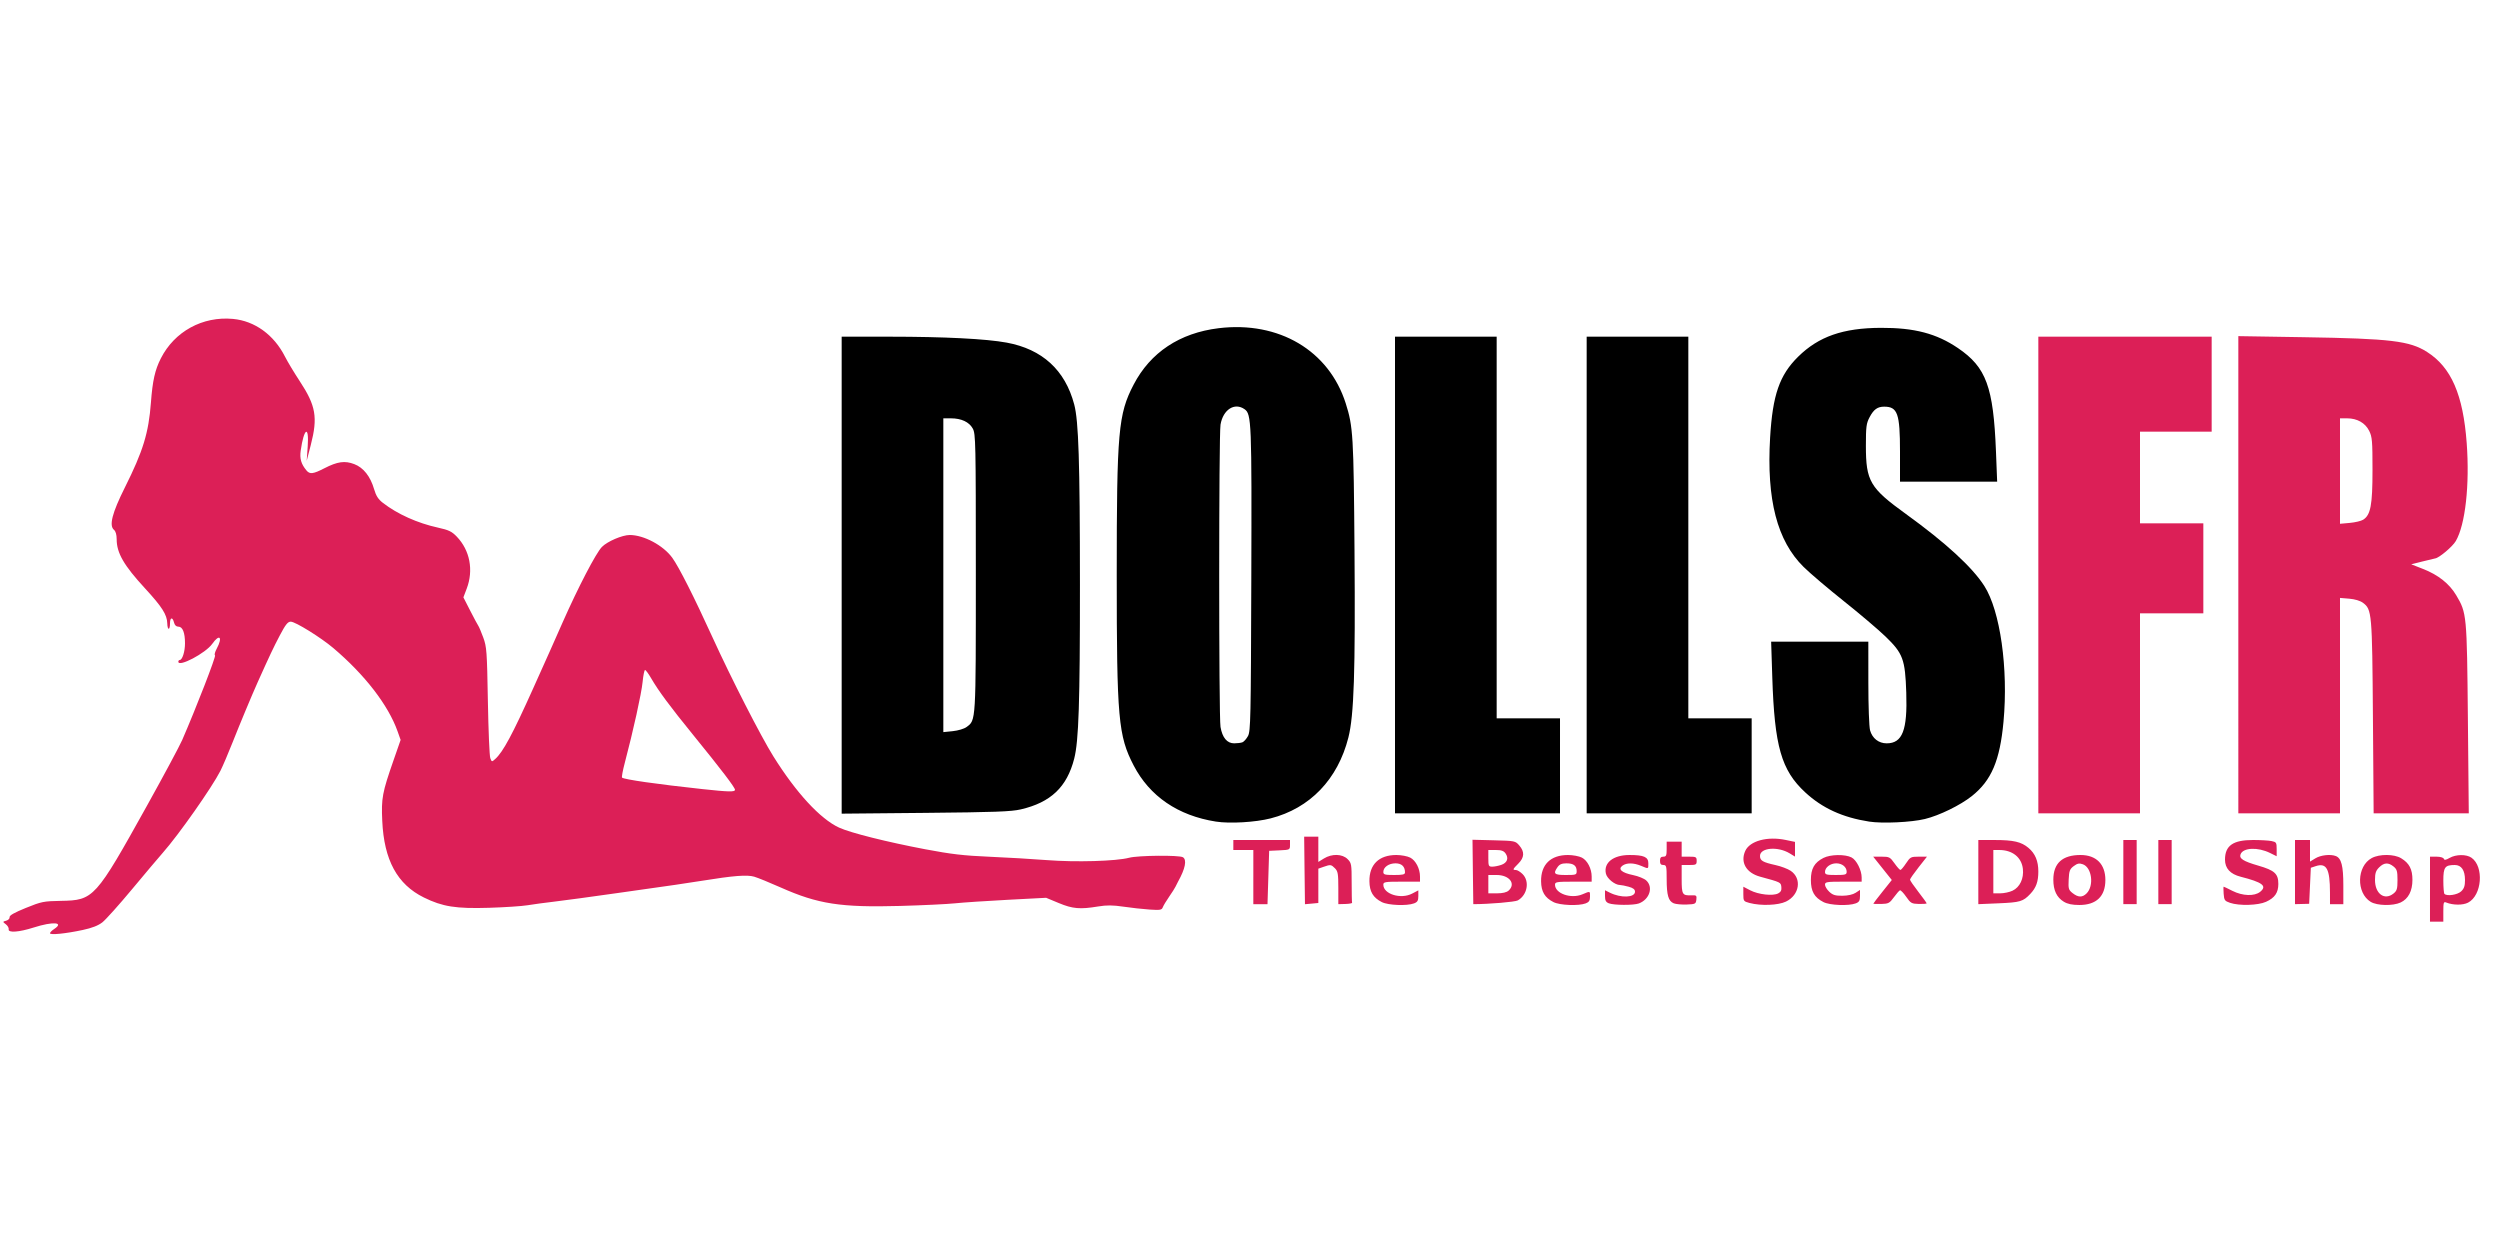 <svg width="200" height="100" viewBox="0 0 1500 372" xmlns="http://www.w3.org/2000/svg"><path fill="#dc1f57" d="m 30,370.951 c 0,-0.498 1.125,-1.642 2.5,-2.543 6.244,-4.091 -0.655,-4.612 -12.212,-0.921 -8.947,2.857 -15.541,3.324 -15.082,1.068 C 5.368,367.761 4.6,366.419 3.5,365.572 1.517,364.046 1.519,364.027 3.766,363.396 c 1.25,-0.351 2.147,-1.297 2,-2.109 -0.183,-1.014 2.842,-2.731 9.734,-5.525 9.393,-3.808 10.668,-4.065 21.01,-4.244 19.765,-0.342 20.684,-1.359 51.785,-57.285 C 98.306,276.23 107.768,258.575 109.322,255 c 8.495,-19.542 20.508,-50.543 19.693,-50.821 -0.519,-0.177 -0.059,-1.97 1.021,-3.985 3.737,-6.973 1.724,-9.144 -2.683,-2.893 C 123.402,202.907 107,211.544 107,208.019 107,207.459 107.378,207 107.839,207 109.397,207 111,201.938 111,197.018 111,190.584 109.585,187 107.044,187 c -1.305,0 -2.225,-0.873 -2.633,-2.5 C 103.549,181.067 102,181.351 102,184.941 c 0,4.446 -1.523,4.467 -1.64,0.023 C 100.226,179.823 97.21,175.086 87.068,164.08 74.297,150.22 70,142.783 70,134.54 70,131.808 69.413,129.758 68.386,128.906 65.33,126.369 67.286,118.759 74.915,103.5 85.867,81.596 89.164,70.847 90.557,52.5 91.557,39.323 92.975,32.998 96.481,26.074 104.677,9.888 121.556,0.642 139.8,2.346 c 13.079,1.221 24.577,9.558 31.189,22.614 1.543,3.047 5.527,9.677 8.853,14.733 9.707,14.757 10.908,21.703 6.627,38.306 l -2.45,9.5 0.609,-8.75 c 0.898,-12.902 -2.298,-10.938 -4.2,2.581 -0.685,4.871 0.23,8.047 3.434,11.919 2.018,2.438 3.971,2.206 10.748,-1.279 7.885,-4.055 12.284,-4.665 17.974,-2.492 5.495,2.099 9.643,7.347 11.876,15.028 1.164,4.005 2.483,6.054 5.296,8.229 8.718,6.743 20.698,12.127 33.005,14.836 6.514,1.434 8.306,2.292 11.311,5.42 7.89,8.211 10.158,20.118 5.946,31.205 l -1.983,5.218 4.11,8.042 c 2.26,4.423 4.443,8.492 4.85,9.042 0.407,0.55 1.736,3.7 2.953,7 2.058,5.582 2.252,8.232 2.774,38 0.309,17.6 0.959,33.072 1.446,34.382 0.871,2.346 0.916,2.354 2.988,0.5 4.66,-4.168 10.384,-14.827 22.76,-42.382 11.569,-25.759 9.884,-21.984 17.628,-39.5 9.356,-21.162 20.046,-41.7 23.592,-45.327 C 364.389,135.845 373.352,132 377.856,132 c 8.46,0 20.121,6.24 25.492,13.641 3.994,5.503 13.177,23.664 24.2,47.859 11.148,24.47 28.981,59.333 36.488,71.335 13.713,21.925 28.189,37.606 39.464,42.752 6.904,3.151 28.72,8.628 51.711,12.983 15.487,2.933 23.034,3.814 38.289,4.466 10.45,0.447 25.975,1.358 34.5,2.024 17.371,1.357 41.658,0.665 49.5,-1.411 5.363,-1.42 30.075,-1.648 32.258,-0.298 2.478,1.532 1.408,6.876 -2.933,14.649 -0.461,0.825 -1.145,2.175 -1.519,3 -0.375,0.825 -2.087,3.525 -3.806,6 -1.718,2.475 -3.438,5.336 -3.822,6.359 -0.617,1.641 -1.545,1.803 -7.938,1.379 -3.982,-0.264 -11.025,-1.042 -15.652,-1.729 -6.412,-0.952 -10.024,-0.982 -15.193,-0.129 -10.924,1.804 -15.299,1.426 -23.628,-2.041 l -7.594,-3.161 -23.087,1.211 c -12.698,0.666 -26.912,1.615 -31.587,2.108 -4.675,0.493 -19.525,1.202 -33,1.575 -35.522,0.983 -49.235,-1.136 -71.5,-11.046 -6.6,-2.938 -13.8,-5.87 -16,-6.516 -4.248,-1.248 -12.334,-0.611 -31.5,2.482 -5.225,0.843 -12.425,1.94 -16,2.438 -3.575,0.498 -19.1,2.704 -34.5,4.902 -15.4,2.198 -32.5,4.52 -38,5.159 -5.5,0.639 -12.7,1.614 -16,2.166 -3.3,0.552 -13.65,1.237 -23,1.523 -19.964,0.609 -27.932,-0.647 -39.172,-6.179 -15.992,-7.871 -23.925,-22.479 -24.98,-45.998 -0.611,-13.633 -0.017,-16.827 6.754,-36.277 l 4.273,-12.277 -1.858,-5.223 C 232.944,234.058 218.861,215.823 199.985,199.831 192.491,193.482 177.202,184 174.459,184 c -1.783,0 -3.115,1.671 -6.577,8.25 -3.755,7.136 -6.025,11.938 -13.351,28.25 -3.355,7.471 -10.684,25.046 -15.012,36 -2.608,6.6 -5.878,14.245 -7.268,16.989 -5.008,9.888 -25.105,38.48 -34.546,49.149 C 95.338,325.312 87.037,335.15 79.257,344.5 c -7.78,9.35 -15.789,18.292 -17.798,19.87 -2.52,1.98 -6.182,3.412 -11.806,4.617 C 39.355,371.194 30,372.129 30,370.951 Z m 411,-86.057 c 0,-1.399 -8.153,-12.095 -25.161,-33.008 -14.046,-17.271 -20.722,-26.287 -25.274,-34.136 -1.515,-2.612 -3.104,-4.75 -3.531,-4.75 -0.427,0 -1.091,3.263 -1.476,7.25 -0.652,6.752 -5.633,29.333 -10.7,48.505 -1.2,4.54 -1.933,8.504 -1.628,8.808 1.118,1.118 21.054,3.969 48.27,6.902 15.724,1.695 19.5,1.778 19.5,0.428 z M 1458,344.5 V 325 h 3.917 c 2.232,0 4.106,0.538 4.357,1.25 0.332,0.941 1.194,0.818 3.488,-0.5 3.825,-2.197 10.073,-2.254 13.121,-0.119 7.644,5.354 6.325,22.625 -2.059,26.96 -3.103,1.604 -9.045,1.565 -13.075,-0.087 -1.554,-0.637 -1.75,-0.033 -1.75,5.39 v 6.107 h -4 -4 v -19.5 z m 18.686,1.326 c 1.769,-1.662 2.314,-3.259 2.314,-6.777 0,-5.886 -2.14,-9.048 -6.122,-9.048 -5.929,0 -6.878,1.292 -6.878,9.369 0,4.014 0.3,7.598 0.667,7.965 1.535,1.535 7.78,0.595 10.019,-1.508 z M 751.999,337.25 752,321 h -6 -6 v -3 -3 h 17 17 v 2.952 c 0,2.923 -0.062,2.955 -6.25,3.25 l -6.25,0.298 -0.5,16 -0.5,16 h -4.251 -4.251 l 0.001,-16.25 z m 30.98,16.276 c -0.012,-0.015 -0.124,-9.139 -0.25,-20.276 l -0.229,-20.25 4.25,6e-5 4.25,5e-5 v 7.582 7.582 l 3.368,-2.082 c 4.779,-2.954 11.015,-2.79 14.177,0.373 2.323,2.323 2.455,3.075 2.455,14 0,6.35 0.113,11.832 0.25,12.181 0.138,0.35 -1.663,0.687 -4.001,0.75 l -4.251,0.114 7.6e-4,-9.75 C 803,335.333 802.727,333.727 801,332 c -2.322,-2.322 -2.654,-2.365 -6.851,-0.902 L 791,332.196 v 10.297 10.297 l -4,0.381 c -2.2,0.21 -4.01,0.37 -4.021,0.355 z m 46.092,-1.278 c -5.212,-2.658 -7.333,-6.218 -7.423,-12.461 -0.145,-10.053 5.718,-15.783 16.152,-15.786 2.915,-8.5e-4 6.663,0.703 8.329,1.565 3.327,1.72 5.872,6.662 5.872,11.401 V 340 h -11 c -9.983,0 -11,0.169 -11,1.826 0,5.64 10.471,8.886 17.25,5.347 L 851,345.216 v 3.417 c 0,2.748 -0.502,3.608 -2.565,4.392 -4.282,1.628 -15.533,1.177 -19.364,-0.776 z M 843,334.434 C 843,330.918 840.986,329 837.294,329 833.272,329 830,331.313 830,334.155 c 0,1.604 0.849,1.845 6.5,1.845 5.232,0 6.5,-0.305 6.5,-1.566 z M 883.976,353.5 c -0.011,0 -0.123,-8.696 -0.248,-19.325 L 883.5,314.851 l 12.839,0.325 c 12.654,0.32 12.874,0.365 15.25,3.13 3.249,3.782 3.064,7.195 -0.589,10.848 -3.433,3.433 -3.589,3.846 -1.455,3.846 0.85,0 2.65,1.105 4,2.455 4.349,4.349 2.877,12.514 -2.847,15.788 -1.629,0.932 -17.32,2.258 -26.723,2.258 z m 21.196,-8.155 C 909.679,341.265 905.639,336 898,336 h -5 v 5.5 5.5 h 5.171 c 3.409,0 5.795,-0.564 7,-1.655 z m -4.421,-15.408 c 3.583,-1.249 4.609,-3.979 2.582,-6.872 C 902.24,321.505 900.799,321 897.443,321 H 893 v 5 c 0,4.582 0.197,5 2.351,5 1.293,0 3.723,-0.478 5.4,-1.063 z m 31.32,22.311 c -5.212,-2.658 -7.333,-6.218 -7.423,-12.461 -0.145,-10.053 5.718,-15.783 16.152,-15.786 2.915,-8.5e-4 6.663,0.703 8.329,1.565 3.327,1.72 5.872,6.662 5.872,11.401 V 340 h -11 c -9.983,0 -11,0.169 -11,1.826 0,5.292 9.534,8.649 16.408,5.777 4.871,-2.035 4.592,-2.122 4.592,1.422 0,2.327 -0.592,3.25 -2.565,4 -4.282,1.628 -15.533,1.177 -19.364,-0.776 z M 946,333.7 c 0,-3.286 -1.848,-4.7 -6.143,-4.7 -2.735,0 -4.163,0.599 -5.3,2.223 C 931.728,335.261 932.493,336 939.5,336 c 6.116,0 6.5,-0.136 6.5,-2.3 z m 19.25,19.269 C 963.525,352.276 963,351.258 963,348.609 v -3.456 l 2.969,1.481 c 6.613,3.299 15.031,2.959 15.031,-0.607 0,-1.383 -1.068,-2.231 -3.75,-2.975 -2.062,-0.573 -4.425,-1.046 -5.25,-1.051 -3.084,-0.019 -7.808,-3.851 -8.471,-6.87 -1.429,-6.508 4.441,-11.122 14.156,-11.128 8.632,-0.005 11.315,1.174 11.315,4.972 0,3.529 0.245,3.443 -4.346,1.525 -4.489,-1.876 -8.702,-1.916 -11.175,-0.108 -2.881,2.107 -0.454,4.268 6.348,5.654 3.12,0.636 6.686,2.089 7.923,3.229 4.352,4.011 2.005,11.347 -4.411,13.786 -3.095,1.177 -15.084,1.115 -18.089,-0.092 z m 38.986,0.017 C 1001.033,351.668 1000,348.119 1000,338.435 1000,330.667 999.842,330 998,330 c -1.467,0 -2,-0.667 -2,-2.5 0,-1.833 0.533,-2.5 2,-2.5 1.704,0 2,-0.667 2,-4.5 V 316 h 4.5 4.5 v 4.5 4.5 h 4.5 c 4.133,0 4.5,0.204 4.5,2.5 0,2.296 -0.367,2.5 -4.5,2.5 h -4.5 v 8.441 c 0,9.261 0.401,9.943 5.721,9.743 3.143,-0.118 3.382,0.082 3.093,2.594 -0.296,2.565 -0.632,2.734 -5.814,2.931 -3.025,0.115 -6.519,-0.21 -7.764,-0.723 z m 45.514,-0.189 c -3.612,-0.959 -3.75,-1.158 -3.75,-5.381 v -4.385 l 4.152,2.164 c 4.913,2.561 13.636,3.523 16.764,1.848 1.591,-0.851 2.117,-1.925 1.893,-3.862 -0.324,-2.803 -0.298,-2.79 -12.727,-6.164 -8.372,-2.272 -12.034,-8.642 -8.911,-15.496 2.721,-5.972 13.212,-8.83 24.106,-6.569 l 5.722,1.188 v 4.414 4.414 l -3.217,-1.957 c -7.129,-4.335 -17.783,-3.394 -17.783,1.572 0,2.813 1.64,3.773 9.382,5.488 3.235,0.717 7.285,2.246 9,3.398 6.863,4.612 5.365,14.535 -2.791,18.483 -4.657,2.255 -15.018,2.654 -21.841,0.842 z m 44.321,-0.549 c -5.474,-2.791 -7.538,-6.419 -7.538,-13.248 0,-6.83 2.064,-10.457 7.538,-13.248 4.205,-2.144 12.977,-2.295 16.855,-0.29 2.985,1.543 6.074,7.677 6.074,12.059 v 2.48 h -11 c -9.983,0 -11,0.169 -11,1.826 0,1.004 1.162,2.917 2.583,4.25 2.082,1.954 3.609,2.415 7.871,2.374 3.245,-0.031 6.304,-0.716 7.917,-1.773 l 2.629,-1.723 v 3.548 c 0,2.888 -0.477,3.729 -2.565,4.523 -4.282,1.628 -15.533,1.177 -19.364,-0.776 z M 1108,334.071 C 1108,331.216 1105.272,329 1101.757,329 c -3.547,0 -6.757,2.449 -6.757,5.155 0,1.604 0.849,1.845 6.5,1.845 5.753,0 6.5,-0.222 6.5,-1.929 z m 15.999,19.125 c 5e-4,-0.167 2.495,-3.429 5.543,-7.25 l 5.543,-6.947 -5.585,-7 -5.585,-7 h 4.978 c 4.665,0 5.155,0.25 7.793,3.979 1.548,2.188 3.146,3.988 3.551,4 0.405,0.012 1.927,-1.779 3.383,-3.979 2.497,-3.773 2.929,-4 7.606,-4 h 4.958 l -5.091,6.479 c -2.8,3.563 -5.091,6.857 -5.091,7.32 0,0.463 2.246,3.735 4.991,7.271 2.745,3.537 4.995,6.655 5.001,6.93 0.01,0.275 -2.103,0.445 -4.686,0.378 -4.33,-0.112 -4.921,-0.448 -7.592,-4.303 -1.593,-2.3 -3.277,-4.045 -3.741,-3.878 -0.465,0.167 -2.111,2.05 -3.659,4.185 -2.554,3.523 -3.253,3.893 -7.564,4 -2.613,0.065 -4.75,-0.018 -4.75,-0.185 z M 1186.998,334.25 V 315 l 9.75,0.006 c 11.406,0.007 16.006,1.077 20.355,4.736 4.029,3.39 5.895,7.873 5.895,14.161 0,6.091 -1.303,9.727 -4.814,13.433 -4.341,4.583 -6.058,5.095 -18.938,5.643 l -12.252,0.521 v -19.25 z m 20.523,11.173 c 4.399,-2.087 6.866,-7.293 6.211,-13.105 C 1212.95,325.378 1207.457,321 1199.532,321 H 1196 v 13 13 h 4.099 c 2.254,0 5.595,-0.71 7.423,-1.577 z m 30.777,6.618 c -4.29,-2.616 -6.299,-6.841 -6.295,-13.241 0.01,-9.878 5.433,-14.8 16.316,-14.8 9.44,0 14.911,5.504 14.911,15 0,9.797 -5.425,15.003 -15.629,14.996 -4.287,-0.003 -7.054,-0.584 -9.304,-1.956 z m 13.646,-4.985 c 4.594,-4.594 3.191,-15.581 -2.234,-17.489 -2.169,-0.763 -3.267,-0.543 -5.463,1.091 -2.389,1.779 -2.787,2.835 -3.043,8.086 -0.27,5.53 -0.069,6.218 2.385,8.148 3.337,2.625 5.844,2.674 8.354,0.164 z M 1274,334.25 V 315 h 4 4 v 19.25 19.25 h -4 -4 z m 21,0 V 315 h 4 4 v 19.25 19.25 h -4 -4 z m 43,18.444 c -3.179,-1.084 -3.528,-1.584 -3.808,-5.444 -0.169,-2.337 -0.169,-4.248 0,-4.246 0.169,0.002 2.521,1.127 5.227,2.5 6.158,3.124 13.303,3.363 16.72,0.558 4.253,-3.49 1.417,-5.667 -11.742,-9.016 C 1338.145,335.455 1335,332.016 1335,326.77 1335,318.372 1339.82,315 1351.825,315 c 4.359,0 9.331,0.281 11.05,0.625 2.912,0.582 3.125,0.915 3.125,4.875 v 4.25 l -3.974,-1.966 c -7.336,-3.629 -16.145,-3.241 -17.688,0.78 -0.978,2.55 1.59,4.195 10.634,6.813 9.823,2.844 12.029,4.863 12.029,11.013 0,5.233 -2.123,8.31 -7.383,10.698 -4.785,2.173 -16.095,2.491 -21.617,0.607 z M 1376.999,334.25 1377,315 h 4.5 4.5 v 6.485 6.485 l 3.25,-1.982 c 3.189,-1.944 9.005,-2.596 12.205,-1.368 3.364,1.291 4.545,5.857 4.545,17.579 V 353.5 h -4 -4 l -0.011,-7 c -0.023,-14.276 -2.048,-17.976 -8.641,-15.786 l -2.848,0.946 -0.5,10.808 -0.5,10.808 -4.251,0.111 -4.251,0.111 z m 45.421,17.864 c -8.811,-5.373 -8.419,-21.428 0.642,-26.287 4.66,-2.499 13.429,-2.435 17.634,0.129 4.899,2.987 6.773,6.584 6.759,12.975 -0.015,6.689 -2.451,11.366 -7.061,13.553 -4.557,2.162 -14.144,1.965 -17.973,-0.37 z m 13.719,-5.026 c 2.02,-1.636 2.361,-2.804 2.361,-8.088 0,-5.285 -0.341,-6.453 -2.361,-8.088 -3.17,-2.567 -5.735,-2.407 -8.685,0.543 -1.963,1.963 -2.454,3.474 -2.454,7.545 0,8.304 5.732,12.467 11.139,8.088 z M 1223,156 V 13 h 52 52 V 41.5 70 H 1305.5 1284 V 97.5 125 h 19 19 v 27 27 h -19 -19 v 60 60 h -30.5 -30.5 z m 120,-0.159 V 12.682 l 39.25,0.638 c 52.249,0.849 63.529,2.201 74.016,8.875 14.492,9.223 21.614,25.609 23.756,54.656 1.847,25.043 -0.825,49.014 -6.552,58.79 -1.984,3.386 -10.087,10.196 -12.391,10.413 -0.318,0.03 -3.676,0.835 -7.461,1.79 l -6.883,1.736 7.176,2.815 c 9.062,3.555 15.695,8.82 19.797,15.714 6.353,10.677 6.436,11.551 7.024,74.141 l 0.534,56.75 h -28.543 -28.543 l -0.427,-57.75 c -0.464,-62.715 -0.626,-64.574 -5.976,-68.568 -1.649,-1.232 -4.839,-2.188 -8.234,-2.47 L 1404,169.752 V 234.376 299 h -30.5 -30.5 z m 74.85,-32.98 c 4.538,-2.834 5.65,-8.708 5.65,-29.861 0,-17.5 -0.205,-19.91 -2,-23.5 -2.386,-4.773 -7.199,-7.496 -13.25,-7.498 L 1404,62 v 31.639 31.639 l 5.838,-0.529 c 3.211,-0.291 6.816,-1.14 8.012,-1.887 z"/><path fill="#000000" d="M 729.539,303.955 C 706.816,300.389 689.815,288.786 680.204,270.287 670.962,252.497 670.041,242.144 670.041,156 c 0,-86.05 0.928,-96.524 10.114,-114.181 10.076,-19.367 27.68,-31.055 51.052,-33.897 36.108,-4.39 66.177,13.408 76.239,45.127 4.428,13.959 4.739,19.194 5.26,88.451 0.546,72.63 -0.309,98.717 -3.67,112 -6.355,25.119 -23.068,42.498 -46.674,48.535 -9.141,2.338 -24.452,3.233 -32.823,1.919 z m 15.916,-47.576 c 0.89,-0.342 2.39,-2.029 3.332,-3.75 1.576,-2.878 1.736,-10.385 1.994,-93.573 0.296,-95.299 0.125,-99.608 -4.072,-102.548 -5.973,-4.184 -12.859,0.239 -14.398,9.247 -1.052,6.158 -1.061,175.281 -0.01,181.425 1.098,6.42 3.935,9.82 8.19,9.82 1.84,0 4.074,-0.28 4.964,-0.621 z M 1121.5,303.959 c -15.94,-2.481 -28.116,-8.052 -38.391,-17.565 -14.318,-13.256 -18.416,-27.591 -19.74,-69.057 L 1062.687,196 H 1091.844 1121 l 0.01,24.75 c 0,13.877 0.458,26.377 1.034,28.455 1.331,4.793 5.167,7.795 9.96,7.795 9.472,0 12.506,-7.858 11.756,-30.446 -0.665,-20.03 -1.956,-23.504 -12.517,-33.7 -4.256,-4.109 -15.488,-13.641 -24.959,-21.181 -9.471,-7.541 -20.32,-16.767 -24.108,-20.504 -15.916,-15.697 -22.305,-40.369 -20.107,-77.641 1.51,-25.6 5.637,-37.493 16.838,-48.528 12.289,-12.106 26.912,-17.207 49.598,-17.299 20.129,-0.082 33.4,3.403 46.293,12.159 16.939,11.503 21.254,23.246 22.784,62.007 L 1198.293,100 H 1169.146 1140 V 81.968 C 1140,59.099 1138.556,55 1130.5,55 c -3.988,0 -6.268,1.641 -8.729,6.283 -1.983,3.74 -2.236,5.686 -2.239,17.217 0,21.168 2.414,25.285 24.029,40.904 23.816,17.21 39.822,31.903 47.033,43.175 9.546,14.923 14.444,49.574 11.509,81.42 -2.151,23.341 -7.248,35.316 -19.007,44.657 -6.942,5.515 -19.488,11.64 -28.151,13.745 -8.177,1.987 -25.502,2.793 -33.446,1.557 z M 505,156.099 V 13 l 28.75,0.009 c 32.797,0.01 57.903,1.281 70.25,3.557 21.377,3.94 35.062,16.469 40.528,37.106 2.634,9.947 3.408,34.259 3.432,107.828 0.023,71.144 -0.73,94.081 -3.433,104.677 -4.347,17.038 -14.069,26.277 -32.044,30.451 -5.777,1.341 -15.661,1.703 -57.233,2.096 L 505,299.198 V 156.099 Z m 74.941,91.108 C 585.61,243.002 585.5,244.831 585.5,154.5 585.5,76.185 585.397,71.312 583.684,68.171 581.519,64.205 576.82,62 570.532,62 H 566 v 94.14 94.14 l 5.691,-0.587 c 3.208,-0.331 6.808,-1.416 8.25,-2.485 z M 837,156 V 13 H 867.5 898 V 127.5 242 h 19 19 V 270.5 299 H 886.5 837 Z m 115,0 V 13 h 30.5 30.5 V 127.5 242 h 19 19 V 270.5 299 H 1001.5 952 Z"/></svg>